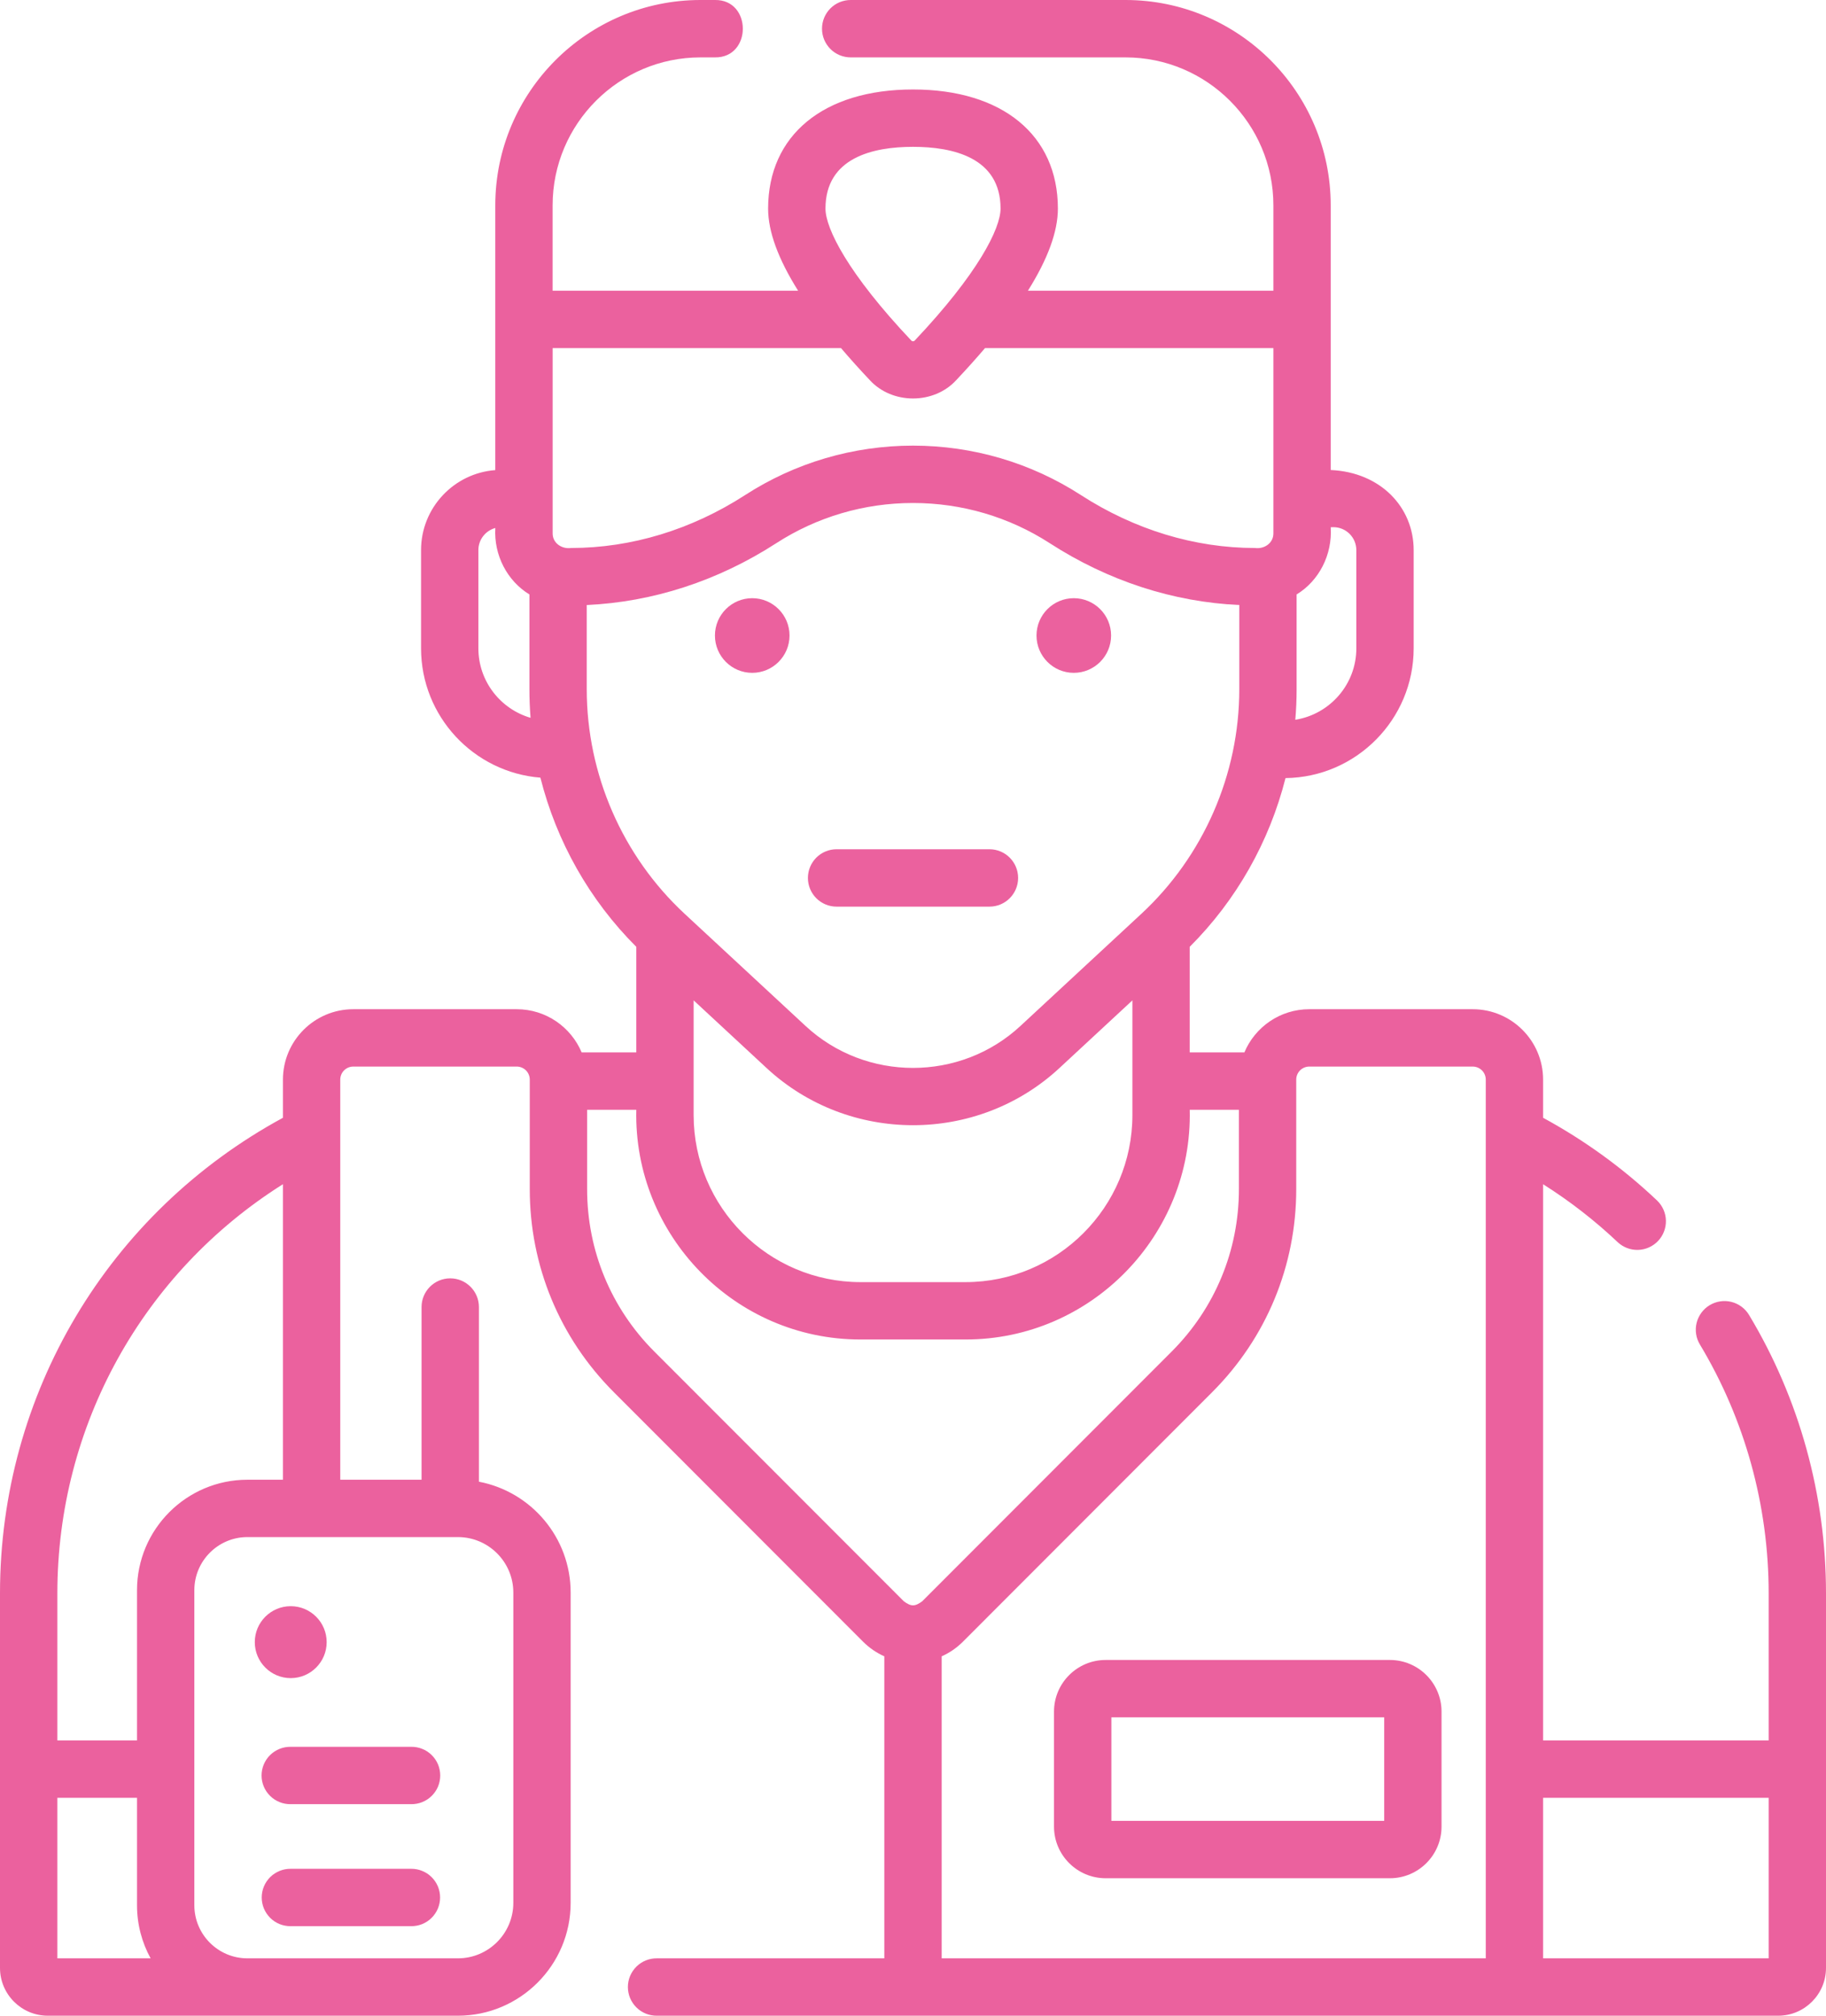 <svg width="58" height="64" viewBox="0 0 58 64" fill="none" xmlns="http://www.w3.org/2000/svg">
<path d="M9.234 53.281C9.865 53.281 10.376 52.769 10.376 52.139C10.376 51.508 9.865 50.997 9.234 50.997C8.604 50.997 8.093 51.508 8.093 52.139C8.093 52.769 8.604 53.281 9.234 53.281Z" fill="#EB619E"/>
<path d="M9.234 55.462H13.058C13.178 55.46 13.299 55.482 13.411 55.527C13.523 55.572 13.625 55.638 13.711 55.723C13.797 55.808 13.866 55.909 13.913 56.02C13.959 56.132 13.983 56.252 13.983 56.373C13.983 56.493 13.959 56.613 13.913 56.725C13.866 56.836 13.797 56.937 13.711 57.022C13.625 57.107 13.523 57.173 13.411 57.218C13.299 57.263 13.178 57.285 13.058 57.283H9.234C9.113 57.285 8.993 57.263 8.881 57.218C8.769 57.173 8.667 57.107 8.581 57.022C8.494 56.937 8.426 56.836 8.379 56.725C8.332 56.613 8.308 56.493 8.308 56.373C8.308 56.252 8.332 56.132 8.379 56.02C8.426 55.909 8.494 55.808 8.581 55.723C8.667 55.638 8.769 55.572 8.881 55.527C8.993 55.482 9.113 55.46 9.234 55.462Z" fill="#EB619E"/>
<path d="M9.234 59.335H13.058C13.178 59.334 13.298 59.356 13.409 59.402C13.521 59.447 13.623 59.514 13.708 59.598C13.794 59.683 13.862 59.784 13.909 59.895C13.955 60.006 13.979 60.126 13.979 60.246C13.979 60.367 13.955 60.486 13.909 60.597C13.862 60.708 13.794 60.809 13.708 60.894C13.623 60.979 13.521 61.046 13.409 61.091C13.298 61.136 13.178 61.158 13.058 61.157H9.234C9.114 61.158 8.994 61.136 8.882 61.091C8.771 61.046 8.669 60.979 8.583 60.894C8.498 60.809 8.43 60.708 8.383 60.597C8.337 60.486 8.313 60.367 8.313 60.246C8.313 60.126 8.337 60.006 8.383 59.895C8.43 59.784 8.498 59.683 8.583 59.598C8.669 59.514 8.771 59.447 8.882 59.402C8.994 59.356 9.114 59.334 9.234 59.335Z" fill="#EB619E"/>
<path d="M31.429 28.786H26.572C26.331 28.786 26.099 28.69 25.928 28.519C25.758 28.348 25.662 28.117 25.662 27.875C25.662 27.634 25.758 27.402 25.928 27.231C26.099 27.06 26.331 26.964 26.572 26.964H31.429C31.931 26.964 32.339 27.372 32.339 27.875C32.339 28.378 31.931 28.786 31.429 28.786Z" fill="#EB619E"/>
<path d="M23.893 21.363C24.547 21.363 25.078 20.832 25.078 20.178C25.078 19.524 24.547 18.993 23.893 18.993C23.239 18.993 22.709 19.524 22.709 20.178C22.709 20.832 23.239 21.363 23.893 21.363Z" fill="#EB619E"/>
<path d="M35.292 20.178C35.292 20.832 34.762 21.363 34.107 21.363C33.453 21.363 32.923 20.832 32.923 20.178C32.923 19.524 33.453 18.993 34.107 18.993C34.762 18.993 35.292 19.524 35.292 20.178Z" fill="#EB619E"/>
<path fill-rule="evenodd" clip-rule="evenodd" d="M35.118 52.705H44.149C45.052 52.705 45.788 53.44 45.788 54.344V57.996C45.788 58.9 45.052 59.635 44.149 59.635H35.118C34.215 59.635 33.479 58.9 33.479 57.996V54.344C33.479 53.44 34.215 52.705 35.118 52.705ZM35.301 57.813H43.967V54.526H35.301V57.813Z" fill="#EB619E"/>
<path fill-rule="evenodd" clip-rule="evenodd" d="M55.556 41.751C55.494 41.648 55.413 41.559 55.316 41.487C55.22 41.416 55.111 41.365 54.995 41.336C54.879 41.307 54.758 41.301 54.64 41.319C54.522 41.337 54.408 41.378 54.306 41.439C54.203 41.501 54.114 41.582 54.043 41.678C53.972 41.775 53.92 41.884 53.891 42C53.862 42.116 53.857 42.236 53.874 42.355C53.892 42.473 53.933 42.587 53.995 42.689C55.424 45.066 56.179 47.798 56.179 50.588V55.259H49.014V37.6C49.862 38.135 50.657 38.752 51.386 39.442C51.562 39.605 51.794 39.692 52.034 39.685C52.274 39.677 52.501 39.575 52.666 39.401C52.831 39.227 52.92 38.994 52.915 38.755C52.91 38.515 52.81 38.287 52.638 38.12C51.55 37.089 50.331 36.205 49.014 35.49V34.278C49.014 33.045 48.011 32.043 46.779 32.043H41.586C40.66 32.043 39.864 32.609 39.526 33.414H37.789V30.062C39.276 28.579 40.323 26.718 40.832 24.705C43.081 24.678 44.903 22.84 44.903 20.584V17.466C44.903 16.105 43.851 14.993 42.268 14.923V6.52C42.268 2.925 39.344 0 35.749 0H27.02C26.901 0 26.782 0.024 26.672 0.069C26.561 0.115 26.461 0.182 26.376 0.267C26.292 0.351 26.225 0.452 26.179 0.562C26.133 0.673 26.11 0.791 26.11 0.911C26.11 1.031 26.133 1.149 26.179 1.26C26.225 1.37 26.292 1.47 26.376 1.555C26.461 1.64 26.561 1.707 26.672 1.753C26.782 1.798 26.901 1.822 27.02 1.822H35.749C38.339 1.822 40.447 3.93 40.447 6.521V9.231H32.65C33.281 8.226 33.602 7.353 33.602 6.623C33.602 4.29 31.839 2.841 29 2.841C26.162 2.841 24.398 4.29 24.398 6.623C24.398 7.353 24.719 8.226 25.351 9.231H17.553V6.52C17.553 3.93 19.661 1.822 22.251 1.822H22.709C23.89 1.839 23.89 -0.017 22.709 0H22.251C18.657 0 15.732 2.925 15.732 6.52V14.926C14.416 15.024 13.374 16.125 13.374 17.466V20.584C13.374 22.746 15.046 24.523 17.165 24.691C17.673 26.71 18.721 28.576 20.211 30.062V33.414H18.475C18.136 32.609 17.34 32.043 16.414 32.043H11.221C9.989 32.043 8.987 33.045 8.987 34.278V35.49C3.436 38.502 0 44.257 0 50.588V62.482C0 63.319 0.681 64 1.518 64H14.544C16.519 64 18.126 62.393 18.126 60.417V50.564C18.126 48.817 16.869 47.359 15.212 47.045V41.499C15.212 40.996 14.804 40.588 14.301 40.588C13.798 40.588 13.39 40.996 13.39 41.499V46.982H10.808V34.278C10.808 34.168 10.851 34.063 10.929 33.985C11.006 33.908 11.111 33.864 11.221 33.864H16.414C16.523 33.864 16.628 33.908 16.706 33.985C16.783 34.063 16.827 34.168 16.827 34.278V37.754C16.827 40.189 17.775 42.479 19.496 44.201L27.419 52.129C27.613 52.322 27.84 52.478 28.089 52.589V62.178H20.865C20.745 62.177 20.625 62.199 20.514 62.244C20.402 62.289 20.3 62.356 20.215 62.441C20.129 62.526 20.061 62.627 20.014 62.738C19.968 62.849 19.944 62.968 19.944 63.089C19.944 63.209 19.968 63.329 20.014 63.44C20.061 63.551 20.129 63.652 20.215 63.737C20.3 63.822 20.402 63.888 20.514 63.934C20.625 63.979 20.745 64.001 20.865 64H56.482C57.319 64 58 63.319 58 62.482V50.588C58 47.467 57.155 44.411 55.556 41.751ZM1.822 57.081H4.352V60.493C4.352 61.104 4.509 61.678 4.784 62.178H1.822V57.081ZM16.305 50.564V60.417C16.305 61.388 15.515 62.178 14.545 62.178H7.858C6.929 62.178 6.173 61.422 6.173 60.493V50.488C6.173 49.559 6.929 48.803 7.858 48.803H14.545C15.515 48.803 16.305 49.593 16.305 50.564ZM7.858 46.982C5.925 46.982 4.352 48.555 4.352 50.488V55.259H1.822V50.588C1.822 45.266 4.538 40.401 8.987 37.599V46.982H7.858V46.982ZM18.637 21.884V19.209C20.733 19.116 22.804 18.444 24.655 17.248C25.949 16.412 27.452 15.97 29 15.97C30.549 15.97 32.052 16.412 33.346 17.248C35.197 18.444 37.268 19.116 39.364 19.209V21.884C39.364 24.582 38.23 27.182 36.251 29.016L32.41 32.577C30.498 34.35 27.503 34.35 25.59 32.577L21.749 29.016C19.771 27.182 18.637 24.582 18.637 21.884ZM22.032 31.762L24.352 33.913C26.959 36.33 31.042 36.33 33.649 33.913L35.969 31.762V35.404C35.969 38.328 33.59 40.708 30.666 40.708H27.335C24.411 40.708 22.032 38.328 22.032 35.404V31.762ZM42.353 16.738C42.546 16.738 42.732 16.814 42.868 16.951C43.005 17.088 43.081 17.273 43.082 17.466V20.584C43.082 21.729 42.24 22.679 41.143 22.853C41.171 22.532 41.185 22.208 41.185 21.884V18.874C41.895 18.442 42.324 17.614 42.268 16.741L42.283 16.74C42.307 16.739 42.33 16.738 42.353 16.738ZM29 4.662C30.269 4.662 31.781 5.002 31.781 6.623C31.781 7.255 31.065 8.687 29.055 10.812L29.055 10.812C29.049 10.818 29.032 10.836 29 10.836C28.969 10.836 28.952 10.818 28.946 10.812L28.946 10.812C26.936 8.687 26.22 7.255 26.22 6.623C26.22 5.002 27.732 4.662 29 4.662ZM26.714 11.053C27.008 11.398 27.312 11.735 27.623 12.064C28.335 12.848 29.666 12.848 30.378 12.064C30.689 11.735 30.992 11.398 31.287 11.053H40.447V16.932C40.45 17.246 40.156 17.439 39.862 17.399C37.948 17.399 36.036 16.818 34.334 15.719C32.745 14.692 30.9 14.149 29 14.149C27.101 14.149 25.256 14.692 23.667 15.719C21.965 16.818 20.053 17.399 18.139 17.399C17.845 17.439 17.551 17.246 17.554 16.932V11.053H26.714ZM15.195 20.584V17.466C15.195 17.131 15.424 16.848 15.733 16.764C15.682 17.63 16.114 18.446 16.816 18.874V21.884C16.816 22.188 16.828 22.49 16.852 22.791C15.896 22.512 15.195 21.629 15.195 20.584ZM20.784 42.913C19.407 41.535 18.649 39.703 18.649 37.754V35.236H20.211C20.118 39.222 23.345 42.535 27.334 42.529H30.666C34.655 42.535 37.883 39.222 37.79 35.236H39.352V37.754C39.352 39.703 38.593 41.535 37.216 42.913L29.293 50.841C29.061 51.013 28.939 51.013 28.708 50.841L20.784 42.913ZM29.911 52.589C30.16 52.478 30.387 52.322 30.581 52.129L38.504 44.201C40.225 42.479 41.173 40.189 41.173 37.754V34.278C41.173 34.168 41.217 34.063 41.294 33.985C41.372 33.908 41.477 33.864 41.587 33.864H46.779C46.889 33.864 46.994 33.908 47.072 33.985C47.149 34.063 47.193 34.168 47.193 34.278V62.178H29.911V52.589ZM49.014 62.178V57.081H56.179V62.178H49.014Z" fill="#EB619E"/>
</svg>
